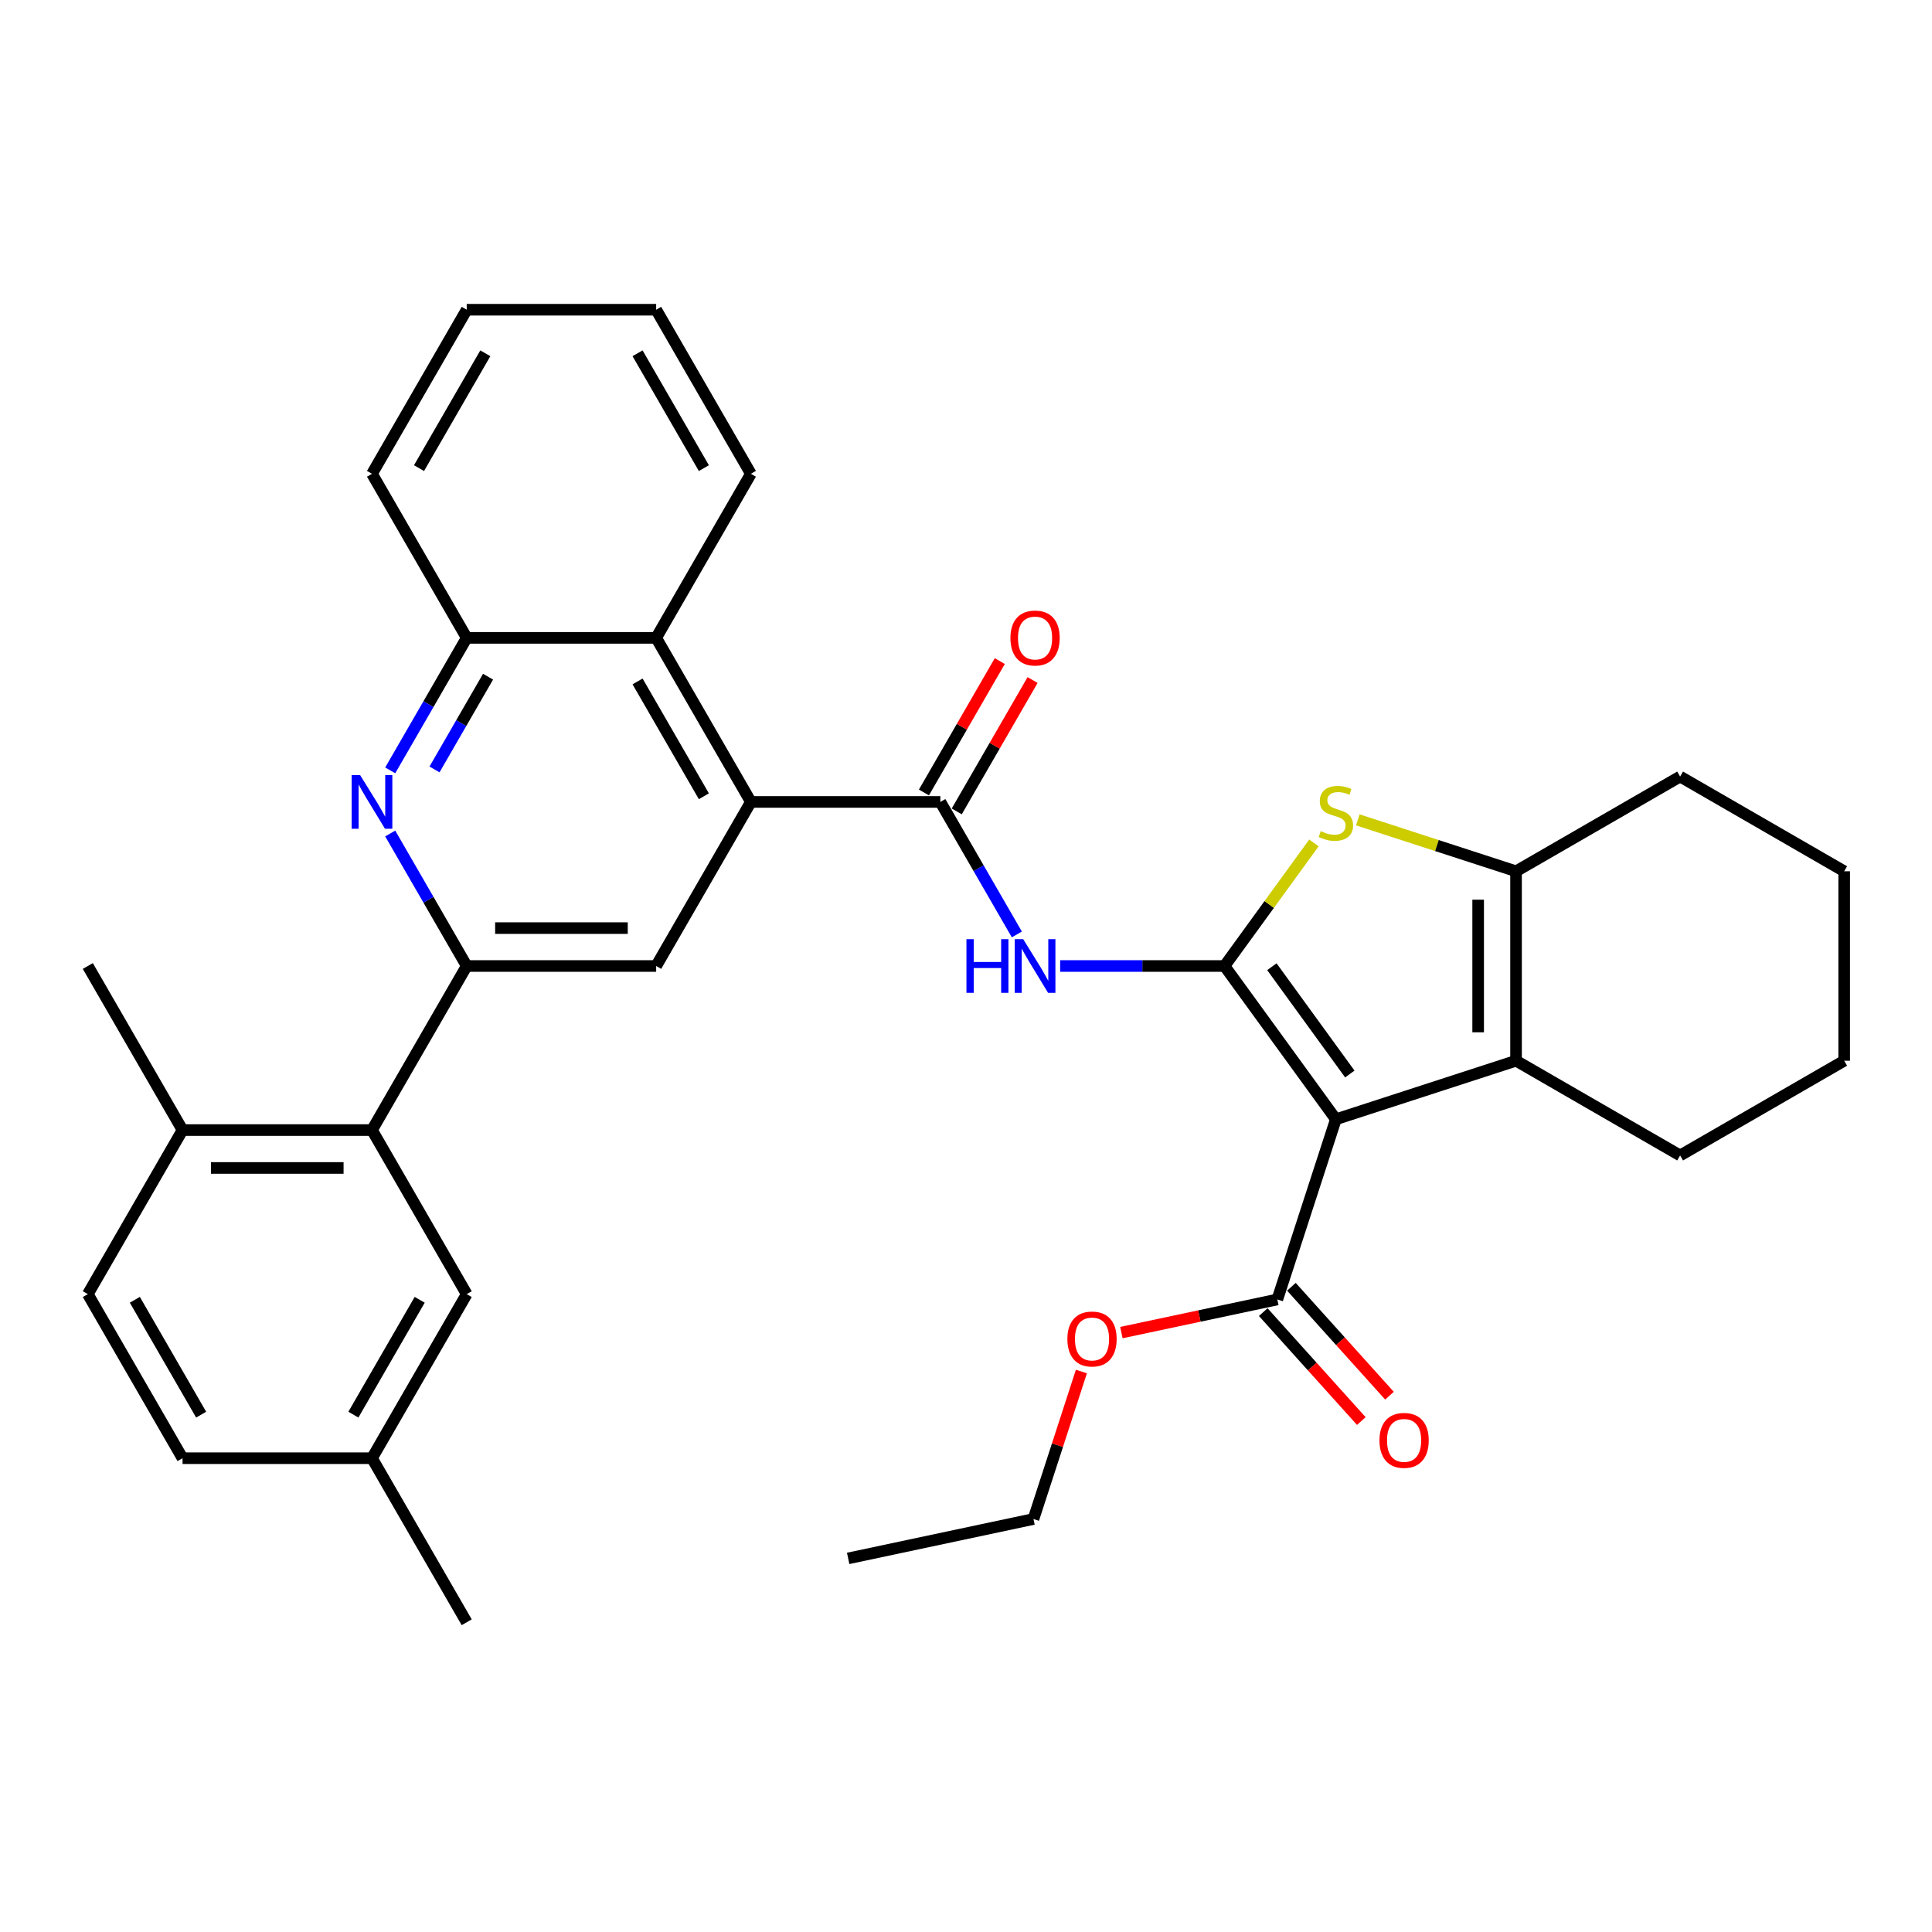<?xml version='1.0' encoding='iso-8859-1'?>
<svg version='1.1' baseProfile='full'
              xmlns='http://www.w3.org/2000/svg'
                      xmlns:rdkit='http://www.rdkit.org/xml'
                      xmlns:xlink='http://www.w3.org/1999/xlink'
                  xml:space='preserve'
width='1000px' height='1000px' viewBox='0 0 1000 1000'>
<!-- END OF HEADER -->
<rect style='opacity:1.0;fill:#FFFFFF;stroke:none' width='1000' height='1000' x='0' y='0'> </rect>
<path class='bond-0' d='M 633.806,500 L 691.444,579.331' style='fill:none;fill-rule:evenodd;stroke:#000000;stroke-width:6px;stroke-linecap:butt;stroke-linejoin:miter;stroke-opacity:1' />
<path class='bond-0' d='M 658.318,500.372 L 698.664,555.904' style='fill:none;fill-rule:evenodd;stroke:#000000;stroke-width:6px;stroke-linecap:butt;stroke-linejoin:miter;stroke-opacity:1' />
<path class='bond-1' d='M 633.806,500 L 656.947,468.149' style='fill:none;fill-rule:evenodd;stroke:#000000;stroke-width:6px;stroke-linecap:butt;stroke-linejoin:miter;stroke-opacity:1' />
<path class='bond-1' d='M 656.947,468.149 L 680.088,436.298' style='fill:none;fill-rule:evenodd;stroke:#CCCC00;stroke-width:6px;stroke-linecap:butt;stroke-linejoin:miter;stroke-opacity:1' />
<path class='bond-3' d='M 633.806,500 L 591.268,500' style='fill:none;fill-rule:evenodd;stroke:#000000;stroke-width:6px;stroke-linecap:butt;stroke-linejoin:miter;stroke-opacity:1' />
<path class='bond-3' d='M 591.268,500 L 548.731,500' style='fill:none;fill-rule:evenodd;stroke:#0000FF;stroke-width:6px;stroke-linecap:butt;stroke-linejoin:miter;stroke-opacity:1' />
<path class='bond-2' d='M 691.444,579.331 L 784.703,549.029' style='fill:none;fill-rule:evenodd;stroke:#000000;stroke-width:6px;stroke-linecap:butt;stroke-linejoin:miter;stroke-opacity:1' />
<path class='bond-10' d='M 691.444,579.331 L 661.142,672.59' style='fill:none;fill-rule:evenodd;stroke:#000000;stroke-width:6px;stroke-linecap:butt;stroke-linejoin:miter;stroke-opacity:1' />
<path class='bond-5' d='M 702.799,424.358 L 743.751,437.665' style='fill:none;fill-rule:evenodd;stroke:#CCCC00;stroke-width:6px;stroke-linecap:butt;stroke-linejoin:miter;stroke-opacity:1' />
<path class='bond-5' d='M 743.751,437.665 L 784.703,450.971' style='fill:none;fill-rule:evenodd;stroke:#000000;stroke-width:6px;stroke-linecap:butt;stroke-linejoin:miter;stroke-opacity:1' />
<path class='bond-21' d='M 784.703,549.029 L 869.624,598.059' style='fill:none;fill-rule:evenodd;stroke:#000000;stroke-width:6px;stroke-linecap:butt;stroke-linejoin:miter;stroke-opacity:1' />
<path class='bond-34' d='M 784.703,549.029 L 784.703,450.971' style='fill:none;fill-rule:evenodd;stroke:#000000;stroke-width:6px;stroke-linecap:butt;stroke-linejoin:miter;stroke-opacity:1' />
<path class='bond-34' d='M 765.091,534.321 L 765.091,465.679' style='fill:none;fill-rule:evenodd;stroke:#000000;stroke-width:6px;stroke-linecap:butt;stroke-linejoin:miter;stroke-opacity:1' />
<path class='bond-4' d='M 526.316,483.663 L 506.517,449.371' style='fill:none;fill-rule:evenodd;stroke:#0000FF;stroke-width:6px;stroke-linecap:butt;stroke-linejoin:miter;stroke-opacity:1' />
<path class='bond-4' d='M 506.517,449.371 L 486.718,415.079' style='fill:none;fill-rule:evenodd;stroke:#000000;stroke-width:6px;stroke-linecap:butt;stroke-linejoin:miter;stroke-opacity:1' />
<path class='bond-7' d='M 486.718,415.079 L 388.66,415.079' style='fill:none;fill-rule:evenodd;stroke:#000000;stroke-width:6px;stroke-linecap:butt;stroke-linejoin:miter;stroke-opacity:1' />
<path class='bond-14' d='M 495.21,419.982 L 514.839,385.984' style='fill:none;fill-rule:evenodd;stroke:#000000;stroke-width:6px;stroke-linecap:butt;stroke-linejoin:miter;stroke-opacity:1' />
<path class='bond-14' d='M 514.839,385.984 L 534.468,351.985' style='fill:none;fill-rule:evenodd;stroke:#FF0000;stroke-width:6px;stroke-linecap:butt;stroke-linejoin:miter;stroke-opacity:1' />
<path class='bond-14' d='M 478.226,410.176 L 497.855,376.178' style='fill:none;fill-rule:evenodd;stroke:#000000;stroke-width:6px;stroke-linecap:butt;stroke-linejoin:miter;stroke-opacity:1' />
<path class='bond-14' d='M 497.855,376.178 L 517.484,342.179' style='fill:none;fill-rule:evenodd;stroke:#FF0000;stroke-width:6px;stroke-linecap:butt;stroke-linejoin:miter;stroke-opacity:1' />
<path class='bond-23' d='M 784.703,450.971 L 869.624,401.941' style='fill:none;fill-rule:evenodd;stroke:#000000;stroke-width:6px;stroke-linecap:butt;stroke-linejoin:miter;stroke-opacity:1' />
<path class='bond-6' d='M 241.572,500 L 339.63,500' style='fill:none;fill-rule:evenodd;stroke:#000000;stroke-width:6px;stroke-linecap:butt;stroke-linejoin:miter;stroke-opacity:1' />
<path class='bond-6' d='M 256.281,480.388 L 324.922,480.388' style='fill:none;fill-rule:evenodd;stroke:#000000;stroke-width:6px;stroke-linecap:butt;stroke-linejoin:miter;stroke-opacity:1' />
<path class='bond-11' d='M 241.572,500 L 192.542,584.921' style='fill:none;fill-rule:evenodd;stroke:#000000;stroke-width:6px;stroke-linecap:butt;stroke-linejoin:miter;stroke-opacity:1' />
<path class='bond-36' d='M 241.572,500 L 221.773,465.708' style='fill:none;fill-rule:evenodd;stroke:#000000;stroke-width:6px;stroke-linecap:butt;stroke-linejoin:miter;stroke-opacity:1' />
<path class='bond-36' d='M 221.773,465.708 L 201.974,431.415' style='fill:none;fill-rule:evenodd;stroke:#0000FF;stroke-width:6px;stroke-linecap:butt;stroke-linejoin:miter;stroke-opacity:1' />
<path class='bond-9' d='M 388.66,415.079 L 339.63,500' style='fill:none;fill-rule:evenodd;stroke:#000000;stroke-width:6px;stroke-linecap:butt;stroke-linejoin:miter;stroke-opacity:1' />
<path class='bond-12' d='M 388.66,415.079 L 339.63,330.157' style='fill:none;fill-rule:evenodd;stroke:#000000;stroke-width:6px;stroke-linecap:butt;stroke-linejoin:miter;stroke-opacity:1' />
<path class='bond-12' d='M 364.321,412.146 L 330.001,352.702' style='fill:none;fill-rule:evenodd;stroke:#000000;stroke-width:6px;stroke-linecap:butt;stroke-linejoin:miter;stroke-opacity:1' />
<path class='bond-8' d='M 201.974,398.742 L 221.773,364.45' style='fill:none;fill-rule:evenodd;stroke:#0000FF;stroke-width:6px;stroke-linecap:butt;stroke-linejoin:miter;stroke-opacity:1' />
<path class='bond-8' d='M 221.773,364.45 L 241.572,330.157' style='fill:none;fill-rule:evenodd;stroke:#000000;stroke-width:6px;stroke-linecap:butt;stroke-linejoin:miter;stroke-opacity:1' />
<path class='bond-8' d='M 224.898,398.26 L 238.757,374.256' style='fill:none;fill-rule:evenodd;stroke:#0000FF;stroke-width:6px;stroke-linecap:butt;stroke-linejoin:miter;stroke-opacity:1' />
<path class='bond-8' d='M 238.757,374.256 L 252.616,350.251' style='fill:none;fill-rule:evenodd;stroke:#000000;stroke-width:6px;stroke-linecap:butt;stroke-linejoin:miter;stroke-opacity:1' />
<path class='bond-17' d='M 653.855,679.152 L 679.236,707.341' style='fill:none;fill-rule:evenodd;stroke:#000000;stroke-width:6px;stroke-linecap:butt;stroke-linejoin:miter;stroke-opacity:1' />
<path class='bond-17' d='M 679.236,707.341 L 704.618,735.53' style='fill:none;fill-rule:evenodd;stroke:#FF0000;stroke-width:6px;stroke-linecap:butt;stroke-linejoin:miter;stroke-opacity:1' />
<path class='bond-17' d='M 668.429,666.029 L 693.811,694.218' style='fill:none;fill-rule:evenodd;stroke:#000000;stroke-width:6px;stroke-linecap:butt;stroke-linejoin:miter;stroke-opacity:1' />
<path class='bond-17' d='M 693.811,694.218 L 719.192,722.407' style='fill:none;fill-rule:evenodd;stroke:#FF0000;stroke-width:6px;stroke-linecap:butt;stroke-linejoin:miter;stroke-opacity:1' />
<path class='bond-19' d='M 661.142,672.59 L 620.784,681.169' style='fill:none;fill-rule:evenodd;stroke:#000000;stroke-width:6px;stroke-linecap:butt;stroke-linejoin:miter;stroke-opacity:1' />
<path class='bond-19' d='M 620.784,681.169 L 580.425,689.747' style='fill:none;fill-rule:evenodd;stroke:#FF0000;stroke-width:6px;stroke-linecap:butt;stroke-linejoin:miter;stroke-opacity:1' />
<path class='bond-15' d='M 192.542,584.921 L 94.484,584.921' style='fill:none;fill-rule:evenodd;stroke:#000000;stroke-width:6px;stroke-linecap:butt;stroke-linejoin:miter;stroke-opacity:1' />
<path class='bond-15' d='M 177.834,604.533 L 109.193,604.533' style='fill:none;fill-rule:evenodd;stroke:#000000;stroke-width:6px;stroke-linecap:butt;stroke-linejoin:miter;stroke-opacity:1' />
<path class='bond-16' d='M 192.542,584.921 L 241.572,669.843' style='fill:none;fill-rule:evenodd;stroke:#000000;stroke-width:6px;stroke-linecap:butt;stroke-linejoin:miter;stroke-opacity:1' />
<path class='bond-13' d='M 339.63,330.157 L 241.572,330.157' style='fill:none;fill-rule:evenodd;stroke:#000000;stroke-width:6px;stroke-linecap:butt;stroke-linejoin:miter;stroke-opacity:1' />
<path class='bond-24' d='M 339.63,330.157 L 388.66,245.236' style='fill:none;fill-rule:evenodd;stroke:#000000;stroke-width:6px;stroke-linecap:butt;stroke-linejoin:miter;stroke-opacity:1' />
<path class='bond-25' d='M 241.572,330.157 L 192.542,245.236' style='fill:none;fill-rule:evenodd;stroke:#000000;stroke-width:6px;stroke-linecap:butt;stroke-linejoin:miter;stroke-opacity:1' />
<path class='bond-18' d='M 94.484,584.921 L 45.455,669.843' style='fill:none;fill-rule:evenodd;stroke:#000000;stroke-width:6px;stroke-linecap:butt;stroke-linejoin:miter;stroke-opacity:1' />
<path class='bond-26' d='M 94.484,584.921 L 45.455,500' style='fill:none;fill-rule:evenodd;stroke:#000000;stroke-width:6px;stroke-linecap:butt;stroke-linejoin:miter;stroke-opacity:1' />
<path class='bond-20' d='M 241.572,669.843 L 192.542,754.764' style='fill:none;fill-rule:evenodd;stroke:#000000;stroke-width:6px;stroke-linecap:butt;stroke-linejoin:miter;stroke-opacity:1' />
<path class='bond-20' d='M 217.233,672.775 L 182.913,732.22' style='fill:none;fill-rule:evenodd;stroke:#000000;stroke-width:6px;stroke-linecap:butt;stroke-linejoin:miter;stroke-opacity:1' />
<path class='bond-38' d='M 45.455,669.843 L 94.484,754.764' style='fill:none;fill-rule:evenodd;stroke:#000000;stroke-width:6px;stroke-linecap:butt;stroke-linejoin:miter;stroke-opacity:1' />
<path class='bond-38' d='M 69.793,672.775 L 104.114,732.22' style='fill:none;fill-rule:evenodd;stroke:#000000;stroke-width:6px;stroke-linecap:butt;stroke-linejoin:miter;stroke-opacity:1' />
<path class='bond-27' d='M 559.727,709.903 L 547.326,748.07' style='fill:none;fill-rule:evenodd;stroke:#FF0000;stroke-width:6px;stroke-linecap:butt;stroke-linejoin:miter;stroke-opacity:1' />
<path class='bond-27' d='M 547.326,748.07 L 534.924,786.237' style='fill:none;fill-rule:evenodd;stroke:#000000;stroke-width:6px;stroke-linecap:butt;stroke-linejoin:miter;stroke-opacity:1' />
<path class='bond-22' d='M 192.542,754.764 L 94.484,754.764' style='fill:none;fill-rule:evenodd;stroke:#000000;stroke-width:6px;stroke-linecap:butt;stroke-linejoin:miter;stroke-opacity:1' />
<path class='bond-28' d='M 192.542,754.764 L 241.572,839.685' style='fill:none;fill-rule:evenodd;stroke:#000000;stroke-width:6px;stroke-linecap:butt;stroke-linejoin:miter;stroke-opacity:1' />
<path class='bond-29' d='M 869.624,598.059 L 954.545,549.029' style='fill:none;fill-rule:evenodd;stroke:#000000;stroke-width:6px;stroke-linecap:butt;stroke-linejoin:miter;stroke-opacity:1' />
<path class='bond-30' d='M 869.624,401.941 L 954.545,450.971' style='fill:none;fill-rule:evenodd;stroke:#000000;stroke-width:6px;stroke-linecap:butt;stroke-linejoin:miter;stroke-opacity:1' />
<path class='bond-31' d='M 388.66,245.236 L 339.63,160.315' style='fill:none;fill-rule:evenodd;stroke:#000000;stroke-width:6px;stroke-linecap:butt;stroke-linejoin:miter;stroke-opacity:1' />
<path class='bond-31' d='M 364.321,242.304 L 330.001,182.859' style='fill:none;fill-rule:evenodd;stroke:#000000;stroke-width:6px;stroke-linecap:butt;stroke-linejoin:miter;stroke-opacity:1' />
<path class='bond-37' d='M 192.542,245.236 L 241.572,160.315' style='fill:none;fill-rule:evenodd;stroke:#000000;stroke-width:6px;stroke-linecap:butt;stroke-linejoin:miter;stroke-opacity:1' />
<path class='bond-37' d='M 216.881,242.304 L 251.202,182.859' style='fill:none;fill-rule:evenodd;stroke:#000000;stroke-width:6px;stroke-linecap:butt;stroke-linejoin:miter;stroke-opacity:1' />
<path class='bond-32' d='M 534.924,786.237 L 439.008,806.625' style='fill:none;fill-rule:evenodd;stroke:#000000;stroke-width:6px;stroke-linecap:butt;stroke-linejoin:miter;stroke-opacity:1' />
<path class='bond-35' d='M 954.545,549.029 L 954.545,450.971' style='fill:none;fill-rule:evenodd;stroke:#000000;stroke-width:6px;stroke-linecap:butt;stroke-linejoin:miter;stroke-opacity:1' />
<path class='bond-33' d='M 339.63,160.315 L 241.572,160.315' style='fill:none;fill-rule:evenodd;stroke:#000000;stroke-width:6px;stroke-linecap:butt;stroke-linejoin:miter;stroke-opacity:1' />
<path  class='atom-2' d='M 683.599 430.2
Q 683.913 430.318, 685.207 430.867
Q 686.502 431.416, 687.914 431.769
Q 689.365 432.083, 690.777 432.083
Q 693.405 432.083, 694.935 430.828
Q 696.464 429.533, 696.464 427.298
Q 696.464 425.768, 695.68 424.827
Q 694.935 423.885, 693.758 423.375
Q 692.581 422.865, 690.62 422.277
Q 688.149 421.532, 686.658 420.826
Q 685.207 420.12, 684.148 418.629
Q 683.128 417.139, 683.128 414.629
Q 683.128 411.138, 685.482 408.98
Q 687.874 406.823, 692.581 406.823
Q 695.797 406.823, 699.445 408.353
L 698.543 411.373
Q 695.209 410, 692.699 410
Q 689.992 410, 688.502 411.138
Q 687.011 412.236, 687.051 414.158
Q 687.051 415.648, 687.796 416.55
Q 688.58 417.453, 689.679 417.962
Q 690.816 418.472, 692.699 419.061
Q 695.209 419.845, 696.7 420.63
Q 698.19 421.414, 699.249 423.022
Q 700.347 424.591, 700.347 427.298
Q 700.347 431.142, 697.759 433.22
Q 695.209 435.26, 690.934 435.26
Q 688.463 435.26, 686.58 434.711
Q 684.736 434.201, 682.54 433.299
L 683.599 430.2
' fill='#CCCC00'/>
<path  class='atom-4' d='M 500.231 486.115
L 503.996 486.115
L 503.996 497.921
L 518.195 497.921
L 518.195 486.115
L 521.961 486.115
L 521.961 513.885
L 518.195 513.885
L 518.195 501.059
L 503.996 501.059
L 503.996 513.885
L 500.231 513.885
L 500.231 486.115
' fill='#0000FF'/>
<path  class='atom-4' d='M 529.609 486.115
L 538.709 500.824
Q 539.611 502.275, 541.062 504.903
Q 542.514 507.531, 542.592 507.688
L 542.592 486.115
L 546.279 486.115
L 546.279 513.885
L 542.474 513.885
L 532.708 497.803
Q 531.57 495.921, 530.354 493.763
Q 529.178 491.606, 528.825 490.939
L 528.825 513.885
L 525.216 513.885
L 525.216 486.115
L 529.609 486.115
' fill='#0000FF'/>
<path  class='atom-9' d='M 186.404 401.194
L 195.504 415.902
Q 196.406 417.354, 197.857 419.982
Q 199.309 422.61, 199.387 422.767
L 199.387 401.194
L 203.074 401.194
L 203.074 428.964
L 199.269 428.964
L 189.503 412.882
Q 188.365 411, 187.149 408.842
Q 185.973 406.685, 185.62 406.018
L 185.62 428.964
L 182.011 428.964
L 182.011 401.194
L 186.404 401.194
' fill='#0000FF'/>
<path  class='atom-15' d='M 523 330.236
Q 523 323.568, 526.295 319.842
Q 529.59 316.115, 535.748 316.115
Q 541.906 316.115, 545.2 319.842
Q 548.495 323.568, 548.495 330.236
Q 548.495 336.982, 545.161 340.826
Q 541.827 344.631, 535.748 344.631
Q 529.629 344.631, 526.295 340.826
Q 523 337.022, 523 330.236
M 535.748 341.493
Q 539.984 341.493, 542.259 338.669
Q 544.573 335.806, 544.573 330.236
Q 544.573 324.784, 542.259 322.038
Q 539.984 319.253, 535.748 319.253
Q 531.512 319.253, 529.197 321.999
Q 526.922 324.745, 526.922 330.236
Q 526.922 335.845, 529.197 338.669
Q 531.512 341.493, 535.748 341.493
' fill='#FF0000'/>
<path  class='atom-18' d='M 714.008 745.541
Q 714.008 738.873, 717.303 735.146
Q 720.598 731.42, 726.756 731.42
Q 732.914 731.42, 736.209 735.146
Q 739.504 738.873, 739.504 745.541
Q 739.504 752.287, 736.17 756.131
Q 732.836 759.936, 726.756 759.936
Q 720.637 759.936, 717.303 756.131
Q 714.008 752.326, 714.008 745.541
M 726.756 756.798
Q 730.992 756.798, 733.267 753.974
Q 735.581 751.11, 735.581 745.541
Q 735.581 740.089, 733.267 737.343
Q 730.992 734.558, 726.756 734.558
Q 722.52 734.558, 720.206 737.304
Q 717.931 740.049, 717.931 745.541
Q 717.931 751.15, 720.206 753.974
Q 722.52 756.798, 726.756 756.798
' fill='#FF0000'/>
<path  class='atom-20' d='M 552.478 693.056
Q 552.478 686.388, 555.773 682.662
Q 559.068 678.936, 565.226 678.936
Q 571.384 678.936, 574.679 682.662
Q 577.974 686.388, 577.974 693.056
Q 577.974 699.803, 574.64 703.647
Q 571.306 707.451, 565.226 707.451
Q 559.107 707.451, 555.773 703.647
Q 552.478 699.842, 552.478 693.056
M 565.226 704.313
Q 569.462 704.313, 571.737 701.489
Q 574.051 698.626, 574.051 693.056
Q 574.051 687.604, 571.737 684.859
Q 569.462 682.074, 565.226 682.074
Q 560.99 682.074, 558.676 684.819
Q 556.401 687.565, 556.401 693.056
Q 556.401 698.665, 558.676 701.489
Q 560.99 704.313, 565.226 704.313
' fill='#FF0000'/>
</svg>
